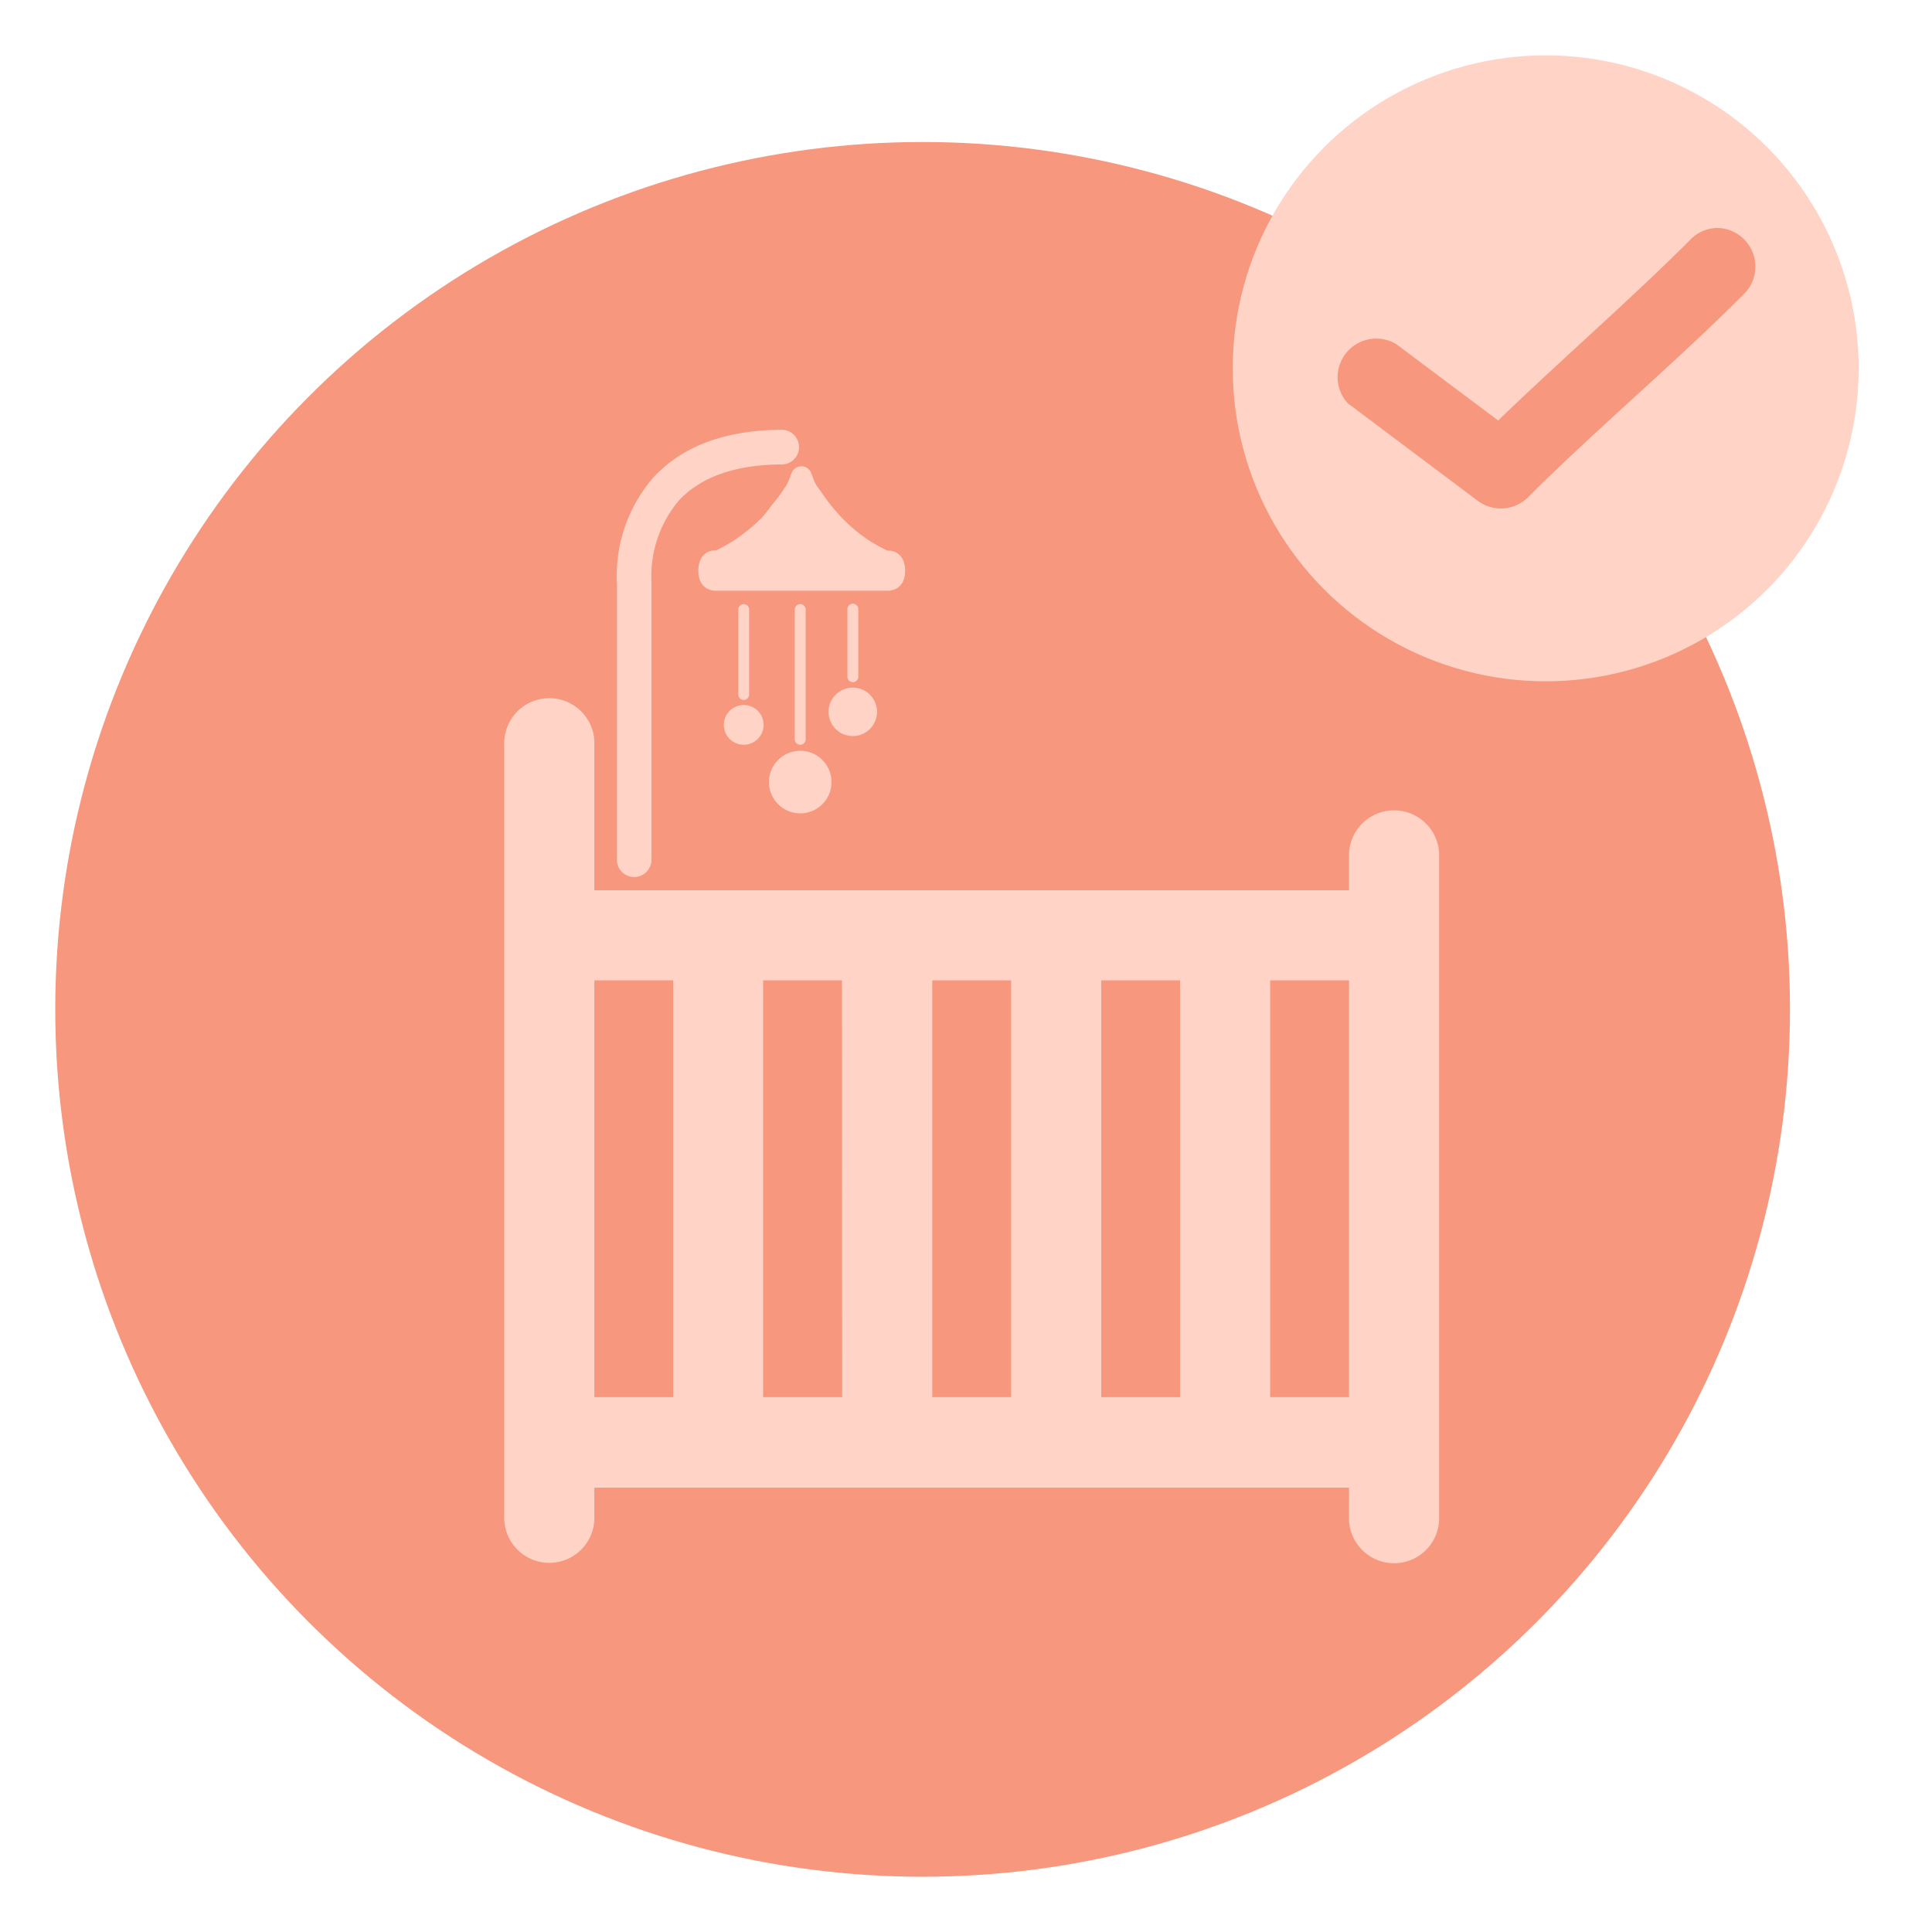 <svg id="Layer_1" data-name="Layer 1" xmlns="http://www.w3.org/2000/svg" viewBox="0 0 200 200"><defs><style>.cls-1{fill:#f6977e;}.cls-2{fill:#ffd3c5;}</style></defs><circle class="cls-1" cx="95.51" cy="104.49" r="89.79"/><circle class="cls-2" cx="160.01" cy="38.13" r="32.4"/><path class="cls-1" d="M177.74,23.6A3.93,3.93,0,0,0,175,24.8c-6.1,6.11-13.3,12.35-19.91,18.73l-10.53-7.89a4,4,0,0,0-5.05,6.1,3.55,3.55,0,0,0,.31.23L153,51.86a4,4,0,0,0,5.17-.37c6.85-6.87,15.21-13.88,22.42-21.11a4,4,0,0,0-2.88-6.78Z"/><path class="cls-2" d="M52.2,77.2v79.7a4.67,4.67,0,1,0,9.33,0V154h78.12v2.94a4.67,4.67,0,1,0,9.33,0V88.34a4.67,4.67,0,0,0-9.33,0v3.82H61.53v-15a4.67,4.67,0,1,0-9.33,0Zm52.47,67.43H96.51V101.49h8.16ZM114,101.49h8.16v43.14H114ZM87.18,144.63H79V101.49h8.16Zm52.47,0h-8.16V101.49h8.16Zm-78.12,0V101.49h8.16v43.14Z"/><circle class="cls-2" cx="82.84" cy="80.96" r="3.24"/><path class="cls-2" d="M63.87,89V60.49a15.54,15.54,0,0,1,3.71-11c3-3.3,7.53-5,13.47-5a1.8,1.8,0,0,1,0,3.59c-4.87,0-8.5,1.27-10.8,3.77a12.11,12.11,0,0,0-2.81,8.33V89a1.79,1.79,0,1,1-3.58,0Z"/><path class="cls-2" d="M87.72,70.06v-7a.58.58,0,0,1,.57-.57.57.57,0,0,1,.56.57v7a.56.56,0,0,1-.56.56A.57.57,0,0,1,87.72,70.06Z"/><path class="cls-2" d="M82.27,76.54V63.1a.58.58,0,0,1,.57-.57.57.57,0,0,1,.56.57V76.54a.56.56,0,0,1-.56.56A.57.57,0,0,1,82.27,76.54Z"/><path class="cls-2" d="M76.43,71.9V63.1a.56.56,0,1,1,1.12,0v8.8a.56.56,0,0,1-1.12,0Z"/><circle class="cls-2" cx="88.28" cy="73.69" r="2.51"/><circle class="cls-2" cx="76.99" cy="75.04" r="2.06"/><path class="cls-2" d="M72.29,59.09c0,2.06,1.7,2.06,1.7,2.06H92s1.7,0,1.7-2.06S92.09,57,92.09,57h-.23l-.33-.17a14.17,14.17,0,0,1-2.46-1.52,17,17,0,0,1-1.95-1.74c-.5-.54-1-1.11-1.44-1.7s-.63-.93-1-1.39a2.62,2.62,0,0,1-.3-.51,5.16,5.16,0,0,1-.21-.49,4.93,4.93,0,0,0-.27-.67,1.09,1.09,0,0,0-1.88,0,3.87,3.87,0,0,0-.26.67c-.07.16-.14.33-.22.49a2.36,2.36,0,0,1-.3.51c-.32.46-.61.95-1,1.39S79.4,53,78.9,53.55a17,17,0,0,1-2,1.74,14.86,14.86,0,0,1-2.46,1.53l-.33.16h-.22S72.29,57,72.29,59.09Z"/></svg>